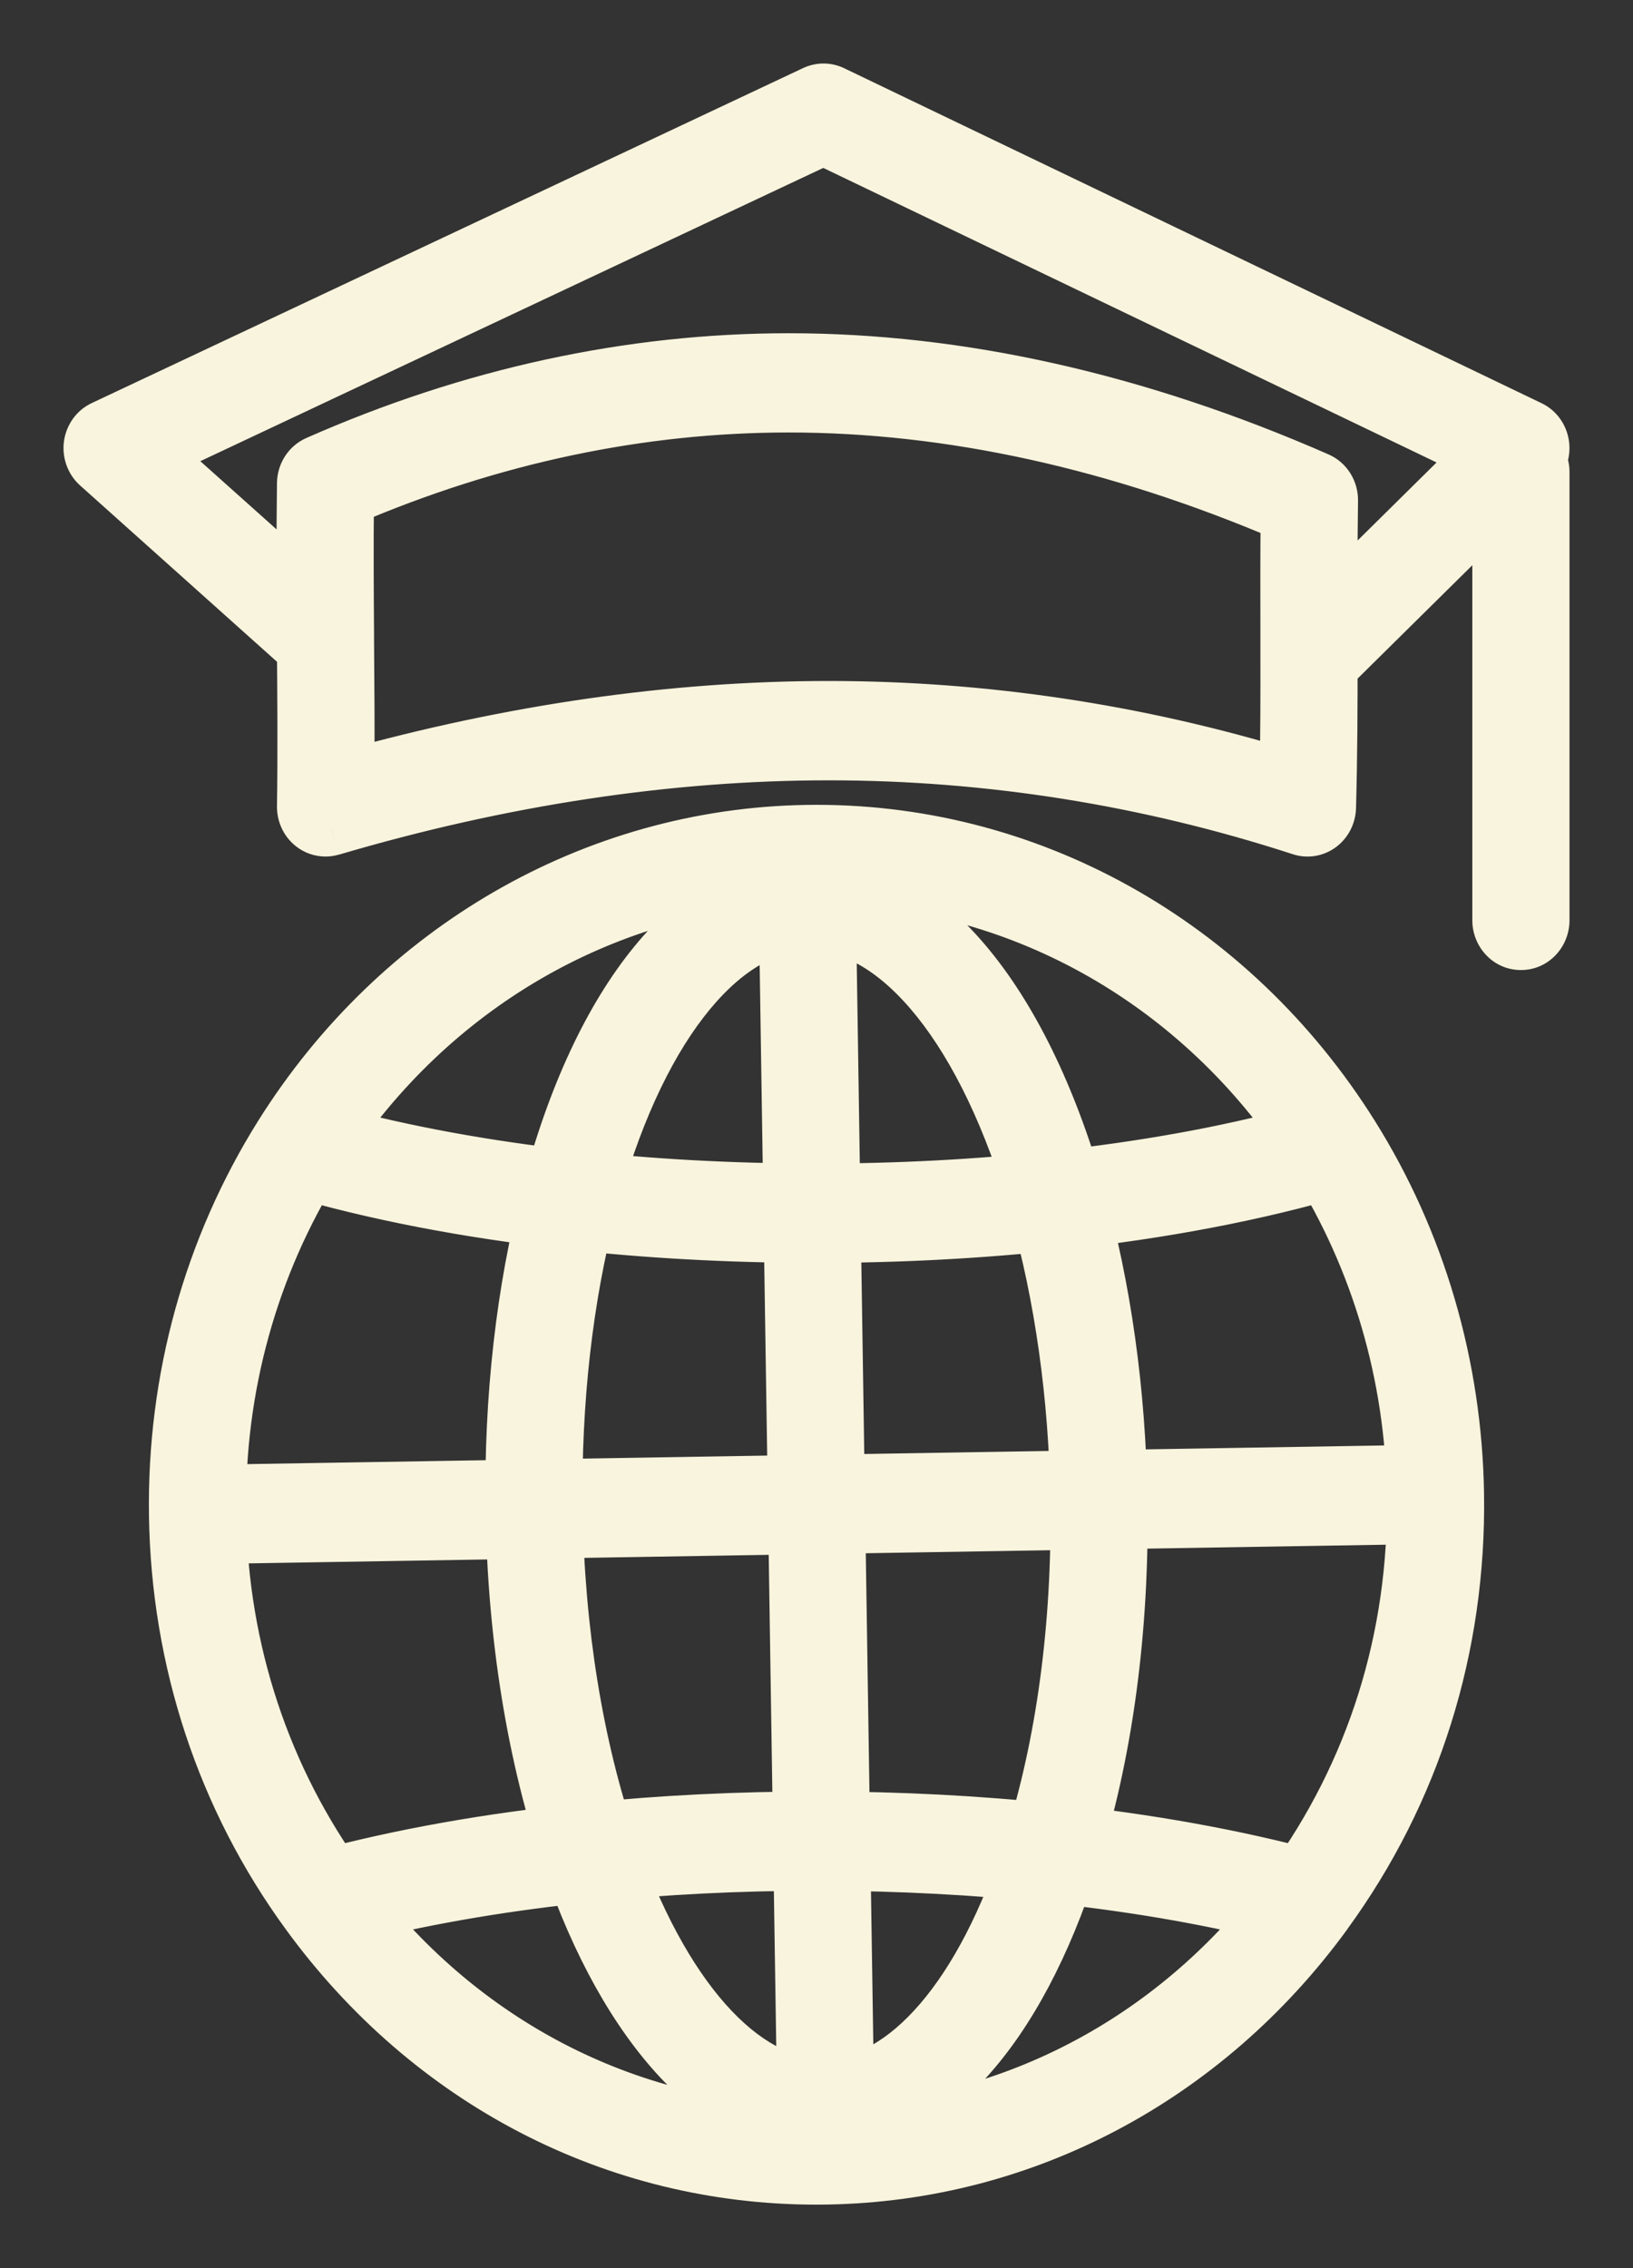  <svg xmlns="http://www.w3.org/2000/svg" width="18" height="25"
                                                viewBox="0 0 18 25" fill="none">
                                                <rect x="0" y="0" width="18" height="25" fill="#333333" stroke="none"/>
                                                <mask id="path-1-outside-1_0_2329" maskUnits="userSpaceOnUse" x="0"
                                                    y="0" width="18" height="25" fill="black">
                                                    <rect fill="white" width="18" height="25" />
                                                    <path
                                                        d="M14.442 6.105C14.438 6.103 14.433 6.101 14.429 6.099C14.427 6.49 14.428 6.868 14.429 7.248L14.436 7.24C14.436 6.872 14.437 6.498 14.442 6.105Z" />
                                                    <path
                                                        d="M14.429 7.495C14.366 7.495 14.304 7.469 14.257 7.417C14.168 7.318 14.173 7.161 14.268 7.068L16.349 5.011L9.076 1.518L1.671 5.005L3.628 6.756C3.637 6.758 3.647 6.76 3.656 6.763C3.78 6.803 3.85 6.941 3.812 7.072L3.802 7.107C3.779 7.187 3.719 7.249 3.643 7.272C3.567 7.296 3.485 7.277 3.424 7.223L1.083 5.128C1.021 5.073 0.991 4.988 1.002 4.905C1.014 4.821 1.065 4.749 1.139 4.714L8.981 1.022C9.043 0.993 9.113 0.993 9.175 1.022L16.863 4.715C16.934 4.749 16.984 4.818 16.997 4.899C17.01 4.981 16.983 5.063 16.926 5.12L14.59 7.428C14.544 7.473 14.487 7.495 14.429 7.495Z" />
                                                    <path
                                                        d="M3.588 9.141C3.537 9.141 3.486 9.123 3.445 9.09C3.386 9.042 3.352 8.968 3.353 8.89C3.362 8.288 3.357 7.664 3.352 7.062L3.352 7.001C3.349 6.512 3.345 5.903 3.353 5.327C3.354 5.229 3.411 5.141 3.497 5.103C5.195 4.353 6.943 3.973 8.694 3.973C10.58 3.973 12.542 4.414 14.524 5.283C14.613 5.322 14.671 5.414 14.669 5.515C14.662 6.009 14.663 6.48 14.664 6.935L14.664 7.248C14.665 7.752 14.663 8.302 14.647 8.901C14.645 8.978 14.608 9.05 14.549 9.095C14.489 9.14 14.412 9.153 14.342 9.13C12.652 8.58 10.9 8.301 9.134 8.301C7.368 8.301 5.523 8.58 3.652 9.132C3.631 9.138 3.61 9.141 3.588 9.141ZM3.822 5.497C3.816 6.018 3.82 6.557 3.823 6.997L3.823 7.058C3.827 7.555 3.831 8.066 3.827 8.569C5.636 8.063 7.42 7.806 9.134 7.806C10.844 7.806 12.541 8.061 14.184 8.564C14.193 8.095 14.194 7.657 14.193 7.248L14.193 6.935C14.192 6.53 14.191 6.113 14.196 5.676C12.321 4.874 10.471 4.467 8.694 4.467C7.055 4.467 5.416 4.814 3.822 5.497Z" />
                                                    <path
                                                        d="M16.765 10.392C16.635 10.392 16.529 10.281 16.529 10.145V5.202C16.529 5.065 16.635 4.954 16.765 4.954C16.895 4.954 17 5.065 17 5.202V10.145C17 10.281 16.895 10.392 16.765 10.392Z" />
                                                    <path
                                                        d="M9.077 23.488C7.963 23.488 6.916 22.371 6.277 20.501C5.889 19.364 5.673 18.03 5.652 16.642V16.633C5.633 15.413 5.77 14.21 6.047 13.158C6.612 11.003 7.677 9.704 8.894 9.683C8.904 9.683 8.914 9.683 8.923 9.683C10.152 9.683 11.255 10.983 11.876 13.161C12.167 14.18 12.33 15.343 12.348 16.526L12.348 16.532C12.37 17.962 12.184 19.337 11.811 20.505C11.212 22.381 10.226 23.469 9.106 23.488L9.077 23.488ZM8.923 10.177L8.902 10.177C7.92 10.194 7 11.386 6.5 13.29C6.235 14.297 6.105 15.452 6.122 16.63V16.638C6.142 17.969 6.349 19.248 6.72 20.334C7.289 21.999 8.17 22.994 9.077 22.994L9.098 22.994C9.993 22.978 10.84 21.989 11.365 20.348C11.721 19.233 11.899 17.915 11.878 16.537L11.878 16.531C11.86 15.396 11.704 14.279 11.425 13.303C10.876 11.375 9.917 10.177 8.923 10.177Z" />
                                                    <path
                                                        d="M2.177 16.941C2.049 16.941 1.944 16.833 1.942 16.698C1.94 16.562 2.044 16.449 2.174 16.447L15.819 16.223L15.823 16.223C15.951 16.223 16.056 16.331 16.058 16.466C16.06 16.602 15.956 16.715 15.826 16.717L2.181 16.941L2.177 16.941Z" />
                                                    <path
                                                        d="M3.579 21.185C3.508 21.185 3.438 21.151 3.392 21.088C2.468 19.821 1.967 18.305 1.942 16.705V16.694C1.921 15.203 2.321 13.755 3.101 12.512C3.173 12.398 3.319 12.366 3.427 12.441C3.536 12.517 3.566 12.67 3.494 12.784C2.767 13.944 2.392 15.295 2.413 16.691V16.701C2.436 18.191 2.903 19.605 3.766 20.788C3.845 20.896 3.825 21.051 3.722 21.134C3.679 21.168 3.629 21.185 3.579 21.185Z" />
                                                    <path
                                                        d="M14.421 21.185C14.371 21.185 14.321 21.168 14.278 21.134C14.175 21.051 14.155 20.896 14.234 20.788C15.144 19.54 15.612 18.049 15.587 16.474C15.567 15.156 15.193 13.88 14.506 12.784C14.434 12.67 14.464 12.517 14.573 12.441C14.681 12.366 14.827 12.398 14.899 12.512C15.635 13.686 16.036 15.054 16.058 16.466C16.084 18.153 15.582 19.751 14.608 21.088C14.562 21.152 14.492 21.185 14.421 21.185Z" />
                                                    <path
                                                        d="M9 13.62H8.951C8.025 13.618 7.116 13.567 6.248 13.47C5.139 13.345 4.125 13.149 3.234 12.886C3.162 12.864 3.104 12.808 3.077 12.734C3.051 12.66 3.06 12.578 3.101 12.512C4.388 10.46 6.551 9.211 8.886 9.172C11.312 9.131 13.566 10.386 14.899 12.512C14.94 12.578 14.949 12.66 14.922 12.734C14.896 12.808 14.838 12.864 14.766 12.886C13.853 13.155 12.813 13.355 11.675 13.478C10.816 13.572 9.916 13.62 9 13.62ZM3.682 12.5C4.468 12.711 5.346 12.871 6.298 12.978C7.15 13.074 8.042 13.123 8.951 13.125H9C9.899 13.125 10.783 13.079 11.627 12.986C12.607 12.88 13.51 12.717 14.318 12.5C13.078 10.719 11.114 9.665 9.002 9.665C8.966 9.665 8.93 9.666 8.894 9.666C6.824 9.701 4.899 10.754 3.682 12.5Z" />
                                                    <path
                                                        d="M8.998 24C6.784 24 4.741 22.939 3.392 21.088C3.344 21.022 3.331 20.936 3.356 20.857C3.382 20.779 3.444 20.719 3.52 20.698C4.404 20.459 5.398 20.281 6.476 20.171C7.291 20.088 8.14 20.046 9 20.046H9.057C9.929 20.048 10.789 20.093 11.611 20.18C12.656 20.291 13.621 20.465 14.48 20.698C14.557 20.719 14.618 20.779 14.644 20.857C14.669 20.936 14.656 21.022 14.608 21.088C13.287 22.901 11.284 23.962 9.114 23.999C9.074 24 9.036 24 8.998 24ZM3.995 21.085C5.25 22.628 7.053 23.506 8.998 23.506C9.034 23.506 9.07 23.505 9.106 23.505C11.01 23.473 12.776 22.596 14.005 21.085C13.261 20.904 12.442 20.765 11.564 20.672C10.757 20.586 9.913 20.542 9.056 20.54H9C8.155 20.54 7.321 20.581 6.521 20.663C5.611 20.756 4.763 20.898 3.995 21.085Z" />
                                                    <path
                                                        d="M9.102 23.488C8.974 23.488 8.869 23.38 8.867 23.245L8.655 9.423C8.652 9.287 8.756 9.174 8.886 9.172C9.018 9.169 9.123 9.279 9.125 9.415L9.337 23.237C9.339 23.373 9.236 23.485 9.106 23.488L9.102 23.488Z" />
                                                </mask>
                                                <path
                                                    d="M14.442 6.105C14.438 6.103 14.433 6.101 14.429 6.099C14.427 6.49 14.428 6.868 14.429 7.248L14.436 7.24C14.436 6.872 14.437 6.498 14.442 6.105Z"
                                                    fill="#F9F4DD" />
                                                <path
                                                    d="M14.429 7.495C14.366 7.495 14.304 7.469 14.257 7.417C14.168 7.318 14.173 7.161 14.268 7.068L16.349 5.011L9.076 1.518L1.671 5.005L3.628 6.756C3.637 6.758 3.647 6.76 3.656 6.763C3.78 6.803 3.85 6.941 3.812 7.072L3.802 7.107C3.779 7.187 3.719 7.249 3.643 7.272C3.567 7.296 3.485 7.277 3.424 7.223L1.083 5.128C1.021 5.073 0.991 4.988 1.002 4.905C1.014 4.821 1.065 4.749 1.139 4.714L8.981 1.022C9.043 0.993 9.113 0.993 9.175 1.022L16.863 4.715C16.934 4.749 16.984 4.818 16.997 4.899C17.01 4.981 16.983 5.063 16.926 5.12L14.59 7.428C14.544 7.473 14.487 7.495 14.429 7.495Z"
                                                    fill="#F9F4DD" />
                                                <path
                                                    d="M3.588 9.141C3.537 9.141 3.486 9.123 3.445 9.09C3.386 9.042 3.352 8.968 3.353 8.89C3.362 8.288 3.357 7.664 3.352 7.062L3.352 7.001C3.349 6.512 3.345 5.903 3.353 5.327C3.354 5.229 3.411 5.141 3.497 5.103C5.195 4.353 6.943 3.973 8.694 3.973C10.58 3.973 12.542 4.414 14.524 5.283C14.613 5.322 14.671 5.414 14.669 5.515C14.662 6.009 14.663 6.48 14.664 6.935L14.664 7.248C14.665 7.752 14.663 8.302 14.647 8.901C14.645 8.978 14.608 9.05 14.549 9.095C14.489 9.14 14.412 9.153 14.342 9.13C12.652 8.58 10.9 8.301 9.134 8.301C7.368 8.301 5.523 8.58 3.652 9.132C3.631 9.138 3.61 9.141 3.588 9.141ZM3.822 5.497C3.816 6.018 3.82 6.557 3.823 6.997L3.823 7.058C3.827 7.555 3.831 8.066 3.827 8.569C5.636 8.063 7.42 7.806 9.134 7.806C10.844 7.806 12.541 8.061 14.184 8.564C14.193 8.095 14.194 7.657 14.193 7.248L14.193 6.935C14.192 6.53 14.191 6.113 14.196 5.676C12.321 4.874 10.471 4.467 8.694 4.467C7.055 4.467 5.416 4.814 3.822 5.497Z"
                                                    fill="#F9F4DD" />
                                                <path
                                                    d="M16.765 10.392C16.635 10.392 16.529 10.281 16.529 10.145V5.202C16.529 5.065 16.635 4.954 16.765 4.954C16.895 4.954 17 5.065 17 5.202V10.145C17 10.281 16.895 10.392 16.765 10.392Z"
                                                    fill="#F9F4DD" />
                                                <path
                                                    d="M9.077 23.488C7.963 23.488 6.916 22.371 6.277 20.501C5.889 19.364 5.673 18.03 5.652 16.642V16.633C5.633 15.413 5.77 14.21 6.047 13.158C6.612 11.003 7.677 9.704 8.894 9.683C8.904 9.683 8.914 9.683 8.923 9.683C10.152 9.683 11.255 10.983 11.876 13.161C12.167 14.18 12.33 15.343 12.348 16.526L12.348 16.532C12.37 17.962 12.184 19.337 11.811 20.505C11.212 22.381 10.226 23.469 9.106 23.488L9.077 23.488ZM8.923 10.177L8.902 10.177C7.92 10.194 7 11.386 6.5 13.29C6.235 14.297 6.105 15.452 6.122 16.63V16.638C6.142 17.969 6.349 19.248 6.72 20.334C7.289 21.999 8.17 22.994 9.077 22.994L9.098 22.994C9.993 22.978 10.84 21.989 11.365 20.348C11.721 19.233 11.899 17.915 11.878 16.537L11.878 16.531C11.86 15.396 11.704 14.279 11.425 13.303C10.876 11.375 9.917 10.177 8.923 10.177Z"
                                                    fill="#F9F4DD" />
                                                <path
                                                    d="M2.177 16.941C2.049 16.941 1.944 16.833 1.942 16.698C1.94 16.562 2.044 16.449 2.174 16.447L15.819 16.223L15.823 16.223C15.951 16.223 16.056 16.331 16.058 16.466C16.06 16.602 15.956 16.715 15.826 16.717L2.181 16.941L2.177 16.941Z"
                                                    fill="#F9F4DD" />
                                                <path
                                                    d="M3.579 21.185C3.508 21.185 3.438 21.151 3.392 21.088C2.468 19.821 1.967 18.305 1.942 16.705V16.694C1.921 15.203 2.321 13.755 3.101 12.512C3.173 12.398 3.319 12.366 3.427 12.441C3.536 12.517 3.566 12.67 3.494 12.784C2.767 13.944 2.392 15.295 2.413 16.691V16.701C2.436 18.191 2.903 19.605 3.766 20.788C3.845 20.896 3.825 21.051 3.722 21.134C3.679 21.168 3.629 21.185 3.579 21.185Z"
                                                    fill="#F9F4DD" />
                                                <path
                                                    d="M14.421 21.185C14.371 21.185 14.321 21.168 14.278 21.134C14.175 21.051 14.155 20.896 14.234 20.788C15.144 19.54 15.612 18.049 15.587 16.474C15.567 15.156 15.193 13.88 14.506 12.784C14.434 12.67 14.464 12.517 14.573 12.441C14.681 12.366 14.827 12.398 14.899 12.512C15.635 13.686 16.036 15.054 16.058 16.466C16.084 18.153 15.582 19.751 14.608 21.088C14.562 21.152 14.492 21.185 14.421 21.185Z"
                                                    fill="#F9F4DD" />
                                                <path
                                                    d="M9 13.62H8.951C8.025 13.618 7.116 13.567 6.248 13.47C5.139 13.345 4.125 13.149 3.234 12.886C3.162 12.864 3.104 12.808 3.077 12.734C3.051 12.66 3.06 12.578 3.101 12.512C4.388 10.46 6.551 9.211 8.886 9.172C11.312 9.131 13.566 10.386 14.899 12.512C14.94 12.578 14.949 12.66 14.922 12.734C14.896 12.808 14.838 12.864 14.766 12.886C13.853 13.155 12.813 13.355 11.675 13.478C10.816 13.572 9.916 13.62 9 13.62ZM3.682 12.5C4.468 12.711 5.346 12.871 6.298 12.978C7.15 13.074 8.042 13.123 8.951 13.125H9C9.899 13.125 10.783 13.079 11.627 12.986C12.607 12.88 13.51 12.717 14.318 12.5C13.078 10.719 11.114 9.665 9.002 9.665C8.966 9.665 8.93 9.666 8.894 9.666C6.824 9.701 4.899 10.754 3.682 12.5Z"
                                                    fill="#F9F4DD" />
                                                <path
                                                    d="M8.998 24C6.784 24 4.741 22.939 3.392 21.088C3.344 21.022 3.331 20.936 3.356 20.857C3.382 20.779 3.444 20.719 3.52 20.698C4.404 20.459 5.398 20.281 6.476 20.171C7.291 20.088 8.14 20.046 9 20.046H9.057C9.929 20.048 10.789 20.093 11.611 20.18C12.656 20.291 13.621 20.465 14.48 20.698C14.557 20.719 14.618 20.779 14.644 20.857C14.669 20.936 14.656 21.022 14.608 21.088C13.287 22.901 11.284 23.962 9.114 23.999C9.074 24 9.036 24 8.998 24ZM3.995 21.085C5.25 22.628 7.053 23.506 8.998 23.506C9.034 23.506 9.07 23.505 9.106 23.505C11.01 23.473 12.776 22.596 14.005 21.085C13.261 20.904 12.442 20.765 11.564 20.672C10.757 20.586 9.913 20.542 9.056 20.54H9C8.155 20.54 7.321 20.581 6.521 20.663C5.611 20.756 4.763 20.898 3.995 21.085Z"
                                                    fill="#F9F4DD" />
                                                <path
                                                    d="M9.102 23.488C8.974 23.488 8.869 23.38 8.867 23.245L8.655 9.423C8.652 9.287 8.756 9.174 8.886 9.172C9.018 9.169 9.123 9.279 9.125 9.415L9.337 23.237C9.339 23.373 9.236 23.485 9.106 23.488L9.102 23.488Z"
                                                    fill="#F9F4DD" />
                                                <path
                                                    d="M14.442 6.105L14.742 6.109L14.745 5.909L14.562 5.829L14.442 6.105ZM14.429 6.099L14.548 5.824L14.13 5.642L14.129 6.097L14.429 6.099ZM14.429 7.248L14.129 7.248L14.129 7.968L14.64 7.461L14.429 7.248ZM14.436 7.24L14.648 7.453L14.736 7.365L14.736 7.24L14.436 7.24ZM14.257 7.417L14.481 7.217L14.481 7.217L14.257 7.417ZM14.268 7.068L14.478 7.281L14.478 7.281L14.268 7.068ZM16.349 5.011L16.559 5.225L16.862 4.925L16.479 4.741L16.349 5.011ZM9.076 1.518L9.206 1.248L9.077 1.186L8.948 1.247L9.076 1.518ZM1.671 5.005L1.544 4.734L1.134 4.927L1.471 5.229L1.671 5.005ZM3.628 6.756L3.428 6.979L3.491 7.036L3.574 7.051L3.628 6.756ZM3.656 6.763L3.748 6.477L3.748 6.477L3.656 6.763ZM3.812 7.072L3.524 6.988L3.524 6.988L3.812 7.072ZM3.802 7.107L4.09 7.191L4.09 7.191L3.802 7.107ZM3.643 7.272L3.555 6.985L3.555 6.985L3.643 7.272ZM3.424 7.223L3.224 7.447L3.224 7.447L3.424 7.223ZM1.083 5.128L1.283 4.904L1.283 4.904L1.083 5.128ZM1.002 4.905L0.705 4.864L0.705 4.864L1.002 4.905ZM1.139 4.714L1.267 4.985L1.267 4.985L1.139 4.714ZM8.981 1.022L8.853 0.75L8.853 0.75L8.981 1.022ZM9.175 1.022L9.305 0.752L9.305 0.752L9.175 1.022ZM16.863 4.715L16.733 4.985L16.733 4.985L16.863 4.715ZM16.997 4.899L16.7 4.946L16.7 4.946L16.997 4.899ZM16.926 5.12L16.715 4.906L16.715 4.906L16.926 5.12ZM14.59 7.428L14.379 7.215L14.379 7.215L14.59 7.428ZM3.445 9.09L3.256 9.323L3.256 9.323L3.445 9.09ZM3.353 8.89L3.653 8.895L3.653 8.895L3.353 8.89ZM3.352 7.062L3.652 7.059L3.652 7.059L3.352 7.062ZM3.352 7.001L3.052 7.003L3.052 7.004L3.352 7.001ZM3.353 5.327L3.653 5.331L3.653 5.331L3.353 5.327ZM3.497 5.103L3.618 5.377L3.618 5.377L3.497 5.103ZM14.524 5.283L14.404 5.558L14.404 5.558L14.524 5.283ZM14.669 5.515L14.369 5.511L14.369 5.511L14.669 5.515ZM14.664 6.935L14.964 6.934V6.934L14.664 6.935ZM14.664 7.248L14.364 7.248V7.248L14.664 7.248ZM14.647 8.901L14.947 8.909L14.647 8.901ZM14.342 9.13L14.249 9.415L14.249 9.415L14.342 9.13ZM3.652 9.132L3.567 8.844L3.566 8.844L3.652 9.132ZM3.822 5.497L3.703 5.221L3.524 5.298L3.522 5.493L3.822 5.497ZM3.823 6.997L3.523 7L3.523 7L3.823 6.997ZM3.823 7.058L3.523 7.06L3.523 7.06L3.823 7.058ZM3.827 8.569L3.527 8.567L3.524 8.965L3.908 8.858L3.827 8.569ZM14.184 8.564L14.096 8.851L14.476 8.967L14.484 8.57L14.184 8.564ZM14.193 7.248L13.893 7.249V7.249L14.193 7.248ZM14.193 6.935L14.493 6.935V6.935L14.193 6.935ZM14.196 5.676L14.496 5.679L14.499 5.479L14.314 5.4L14.196 5.676ZM9.077 23.488V23.788L9.081 23.788L9.077 23.488ZM6.277 20.501L5.993 20.598L5.993 20.598L6.277 20.501ZM5.652 16.642H5.352L5.352 16.647L5.652 16.642ZM5.652 16.633H5.952L5.952 16.629L5.652 16.633ZM6.047 13.158L6.337 13.234L6.337 13.234L6.047 13.158ZM8.894 9.683L8.89 9.383L8.889 9.383L8.894 9.683ZM11.876 13.161L11.588 13.243L11.588 13.243L11.876 13.161ZM12.348 16.526L12.648 16.524L12.648 16.522L12.348 16.526ZM12.348 16.532L12.048 16.535L12.048 16.537L12.348 16.532ZM11.811 20.505L11.525 20.413L11.525 20.413L11.811 20.505ZM8.923 10.177V9.877L8.921 9.877L8.923 10.177ZM8.902 10.177L8.899 9.877L8.897 9.877L8.902 10.177ZM6.5 13.29L6.79 13.366L6.79 13.366L6.5 13.29ZM6.122 16.63H6.422L6.422 16.625L6.122 16.63ZM6.122 16.638H5.822L5.822 16.643L6.122 16.638ZM6.72 20.334L6.436 20.431L6.436 20.431L6.72 20.334ZM9.077 22.994V23.294L9.079 23.294L9.077 22.994ZM9.098 22.994L9.1 23.294L9.103 23.294L9.098 22.994ZM11.365 20.348L11.079 20.256L11.079 20.256L11.365 20.348ZM11.878 16.537L11.578 16.539L11.578 16.541L11.878 16.537ZM11.878 16.531L12.178 16.528L12.178 16.526L11.878 16.531ZM11.425 13.303L11.137 13.386L11.137 13.386L11.425 13.303ZM2.177 16.941V17.241L2.181 17.241L2.177 16.941ZM1.942 16.698L1.642 16.703L1.642 16.703L1.942 16.698ZM2.174 16.447L2.179 16.747L2.179 16.747L2.174 16.447ZM15.819 16.223L15.815 15.923L15.814 15.923L15.819 16.223ZM15.823 16.223V15.923L15.819 15.923L15.823 16.223ZM15.826 16.717L15.821 16.417L15.821 16.417L15.826 16.717ZM2.181 16.941L2.185 17.241L2.186 17.241L2.181 16.941ZM3.392 21.088L3.634 20.911L3.634 20.911L3.392 21.088ZM1.942 16.705H1.642L1.642 16.71L1.942 16.705ZM1.942 16.694H2.242L2.242 16.69L1.942 16.694ZM3.494 12.784L3.24 12.624L3.24 12.624L3.494 12.784ZM2.413 16.691H2.713L2.713 16.686L2.413 16.691ZM2.413 16.701H2.113L2.113 16.706L2.413 16.701ZM3.766 20.788L3.523 20.964L3.523 20.964L3.766 20.788ZM3.722 21.134L3.91 21.368L3.91 21.368L3.722 21.134ZM14.278 21.134L14.09 21.368L14.09 21.368L14.278 21.134ZM14.234 20.788L13.992 20.611L13.992 20.611L14.234 20.788ZM15.587 16.474L15.287 16.478L15.287 16.478L15.587 16.474ZM14.506 12.784L14.76 12.624L14.76 12.624L14.506 12.784ZM14.573 12.441L14.402 12.195L14.402 12.195L14.573 12.441ZM14.608 21.088L14.366 20.911L14.366 20.911L14.608 21.088ZM8.951 13.62L8.95 13.92H8.951V13.62ZM6.248 13.47L6.282 13.171L6.282 13.171L6.248 13.47ZM3.234 12.886L3.149 13.174L3.149 13.174L3.234 12.886ZM14.922 12.734L15.205 12.835L15.205 12.835L14.922 12.734ZM14.766 12.886L14.681 12.598L14.681 12.598L14.766 12.886ZM11.675 13.478L11.643 13.18L11.642 13.18L11.675 13.478ZM3.682 12.5L3.436 12.329L3.192 12.679L3.604 12.79L3.682 12.5ZM6.298 12.978L6.332 12.68L6.332 12.68L6.298 12.978ZM8.951 13.125L8.95 13.425H8.951V13.125ZM11.627 12.986L11.594 12.688L11.594 12.688L11.627 12.986ZM14.318 12.5L14.396 12.79L14.808 12.679L14.564 12.329L14.318 12.5ZM8.894 9.666L8.899 9.966L8.899 9.966L8.894 9.666ZM3.52 20.698L3.598 20.988L3.599 20.988L3.52 20.698ZM6.476 20.171L6.506 20.47L6.506 20.47L6.476 20.171ZM9.057 20.046L9.058 19.746H9.057V20.046ZM11.611 20.18L11.58 20.479L11.58 20.479L11.611 20.18ZM14.48 20.698L14.559 20.409L14.559 20.409L14.48 20.698ZM9.114 23.999L9.118 24.299L9.119 24.299L9.114 23.999ZM3.995 21.085L3.924 20.794L3.463 20.906L3.762 21.274L3.995 21.085ZM9.106 23.505L9.11 23.805L9.111 23.805L9.106 23.505ZM14.005 21.085L14.238 21.274L14.538 20.906L14.076 20.794L14.005 21.085ZM11.564 20.672L11.533 20.97L11.533 20.971L11.564 20.672ZM9.056 20.54L9.057 20.24H9.056V20.54ZM6.521 20.663L6.552 20.962L6.552 20.962L6.521 20.663ZM9.102 23.488V23.788L9.113 23.788L9.102 23.488ZM8.867 23.245L9.167 23.24V23.24L8.867 23.245ZM8.655 9.423L8.955 9.419L8.955 9.419L8.655 9.423ZM9.125 9.415L9.425 9.41L9.425 9.41L9.125 9.415ZM9.337 23.237L9.037 23.241L9.037 23.241L9.337 23.237ZM14.562 5.829C14.558 5.828 14.555 5.826 14.552 5.825C14.55 5.824 14.549 5.824 14.548 5.824L14.309 6.374C14.313 6.375 14.316 6.377 14.319 6.378C14.321 6.379 14.322 6.379 14.323 6.38L14.562 5.829ZM14.129 6.097C14.127 6.489 14.128 6.869 14.129 7.248L14.729 7.248C14.728 6.866 14.727 6.49 14.729 6.1L14.129 6.097ZM14.64 7.461L14.648 7.453L14.225 7.027L14.217 7.035L14.64 7.461ZM14.736 7.24C14.736 6.872 14.737 6.5 14.742 6.109L14.143 6.1C14.137 6.496 14.136 6.872 14.136 7.241L14.736 7.24ZM14.429 7.195C14.45 7.195 14.47 7.205 14.481 7.217L14.034 7.617C14.138 7.733 14.282 7.795 14.429 7.795V7.195ZM14.481 7.217C14.491 7.228 14.494 7.24 14.493 7.249C14.493 7.258 14.49 7.27 14.478 7.281L14.057 6.854C13.848 7.061 13.839 7.399 14.034 7.617L14.481 7.217ZM14.478 7.281L16.559 5.225L16.138 4.798L14.057 6.854L14.478 7.281ZM16.479 4.741L9.206 1.248L8.946 1.789L16.219 5.282L16.479 4.741ZM8.948 1.247L1.544 4.734L1.799 5.276L9.204 1.79L8.948 1.247ZM1.471 5.229L3.428 6.979L3.828 6.532L1.871 4.782L1.471 5.229ZM3.574 7.051C3.57 7.05 3.567 7.049 3.565 7.049L3.748 6.477C3.726 6.47 3.705 6.465 3.682 6.461L3.574 7.051ZM3.564 7.049C3.544 7.042 3.532 7.029 3.527 7.019C3.522 7.009 3.521 6.998 3.524 6.988L4.1 7.156C4.181 6.88 4.037 6.57 3.748 6.477L3.564 7.049ZM3.524 6.988L3.514 7.023L4.09 7.191L4.1 7.155L3.524 6.988ZM3.514 7.023C3.518 7.011 3.53 6.993 3.555 6.985L3.731 7.559C3.908 7.505 4.04 7.363 4.09 7.191L3.514 7.023ZM3.555 6.985C3.582 6.977 3.608 6.985 3.624 6.999L3.224 7.447C3.361 7.569 3.552 7.614 3.731 7.559L3.555 6.985ZM3.624 6.999L1.283 4.904L0.883 5.351L3.224 7.447L3.624 6.999ZM1.283 4.904C1.298 4.918 1.301 4.934 1.3 4.945L0.705 4.864C0.681 5.043 0.745 5.228 0.883 5.351L1.283 4.904ZM1.3 4.945C1.298 4.957 1.29 4.975 1.267 4.985L1.011 4.443C0.841 4.523 0.73 4.684 0.705 4.864L1.3 4.945ZM1.267 4.985L9.109 1.293L8.853 0.75L1.011 4.443L1.267 4.985ZM9.109 1.293C9.089 1.302 9.065 1.302 9.045 1.293L9.305 0.752C9.162 0.683 8.997 0.683 8.853 0.75L9.109 1.293ZM9.045 1.293L16.733 4.985L16.992 4.444L9.305 0.752L9.045 1.293ZM16.733 4.985C16.711 4.975 16.702 4.957 16.7 4.946L17.293 4.853C17.266 4.679 17.157 4.523 16.992 4.444L16.733 4.985ZM16.7 4.946C16.699 4.935 16.701 4.919 16.715 4.906L17.137 5.333C17.264 5.207 17.32 5.027 17.293 4.853L16.7 4.946ZM16.715 4.906L14.379 7.215L14.801 7.641L17.137 5.333L16.715 4.906ZM14.379 7.215C14.39 7.203 14.409 7.195 14.429 7.195V7.795C14.564 7.795 14.699 7.742 14.801 7.641L14.379 7.215ZM3.588 8.841C3.606 8.841 3.622 8.847 3.633 8.857L3.256 9.323C3.351 9.4 3.468 9.441 3.588 9.441V8.841ZM3.633 8.857C3.649 8.869 3.653 8.884 3.653 8.895L3.053 8.886C3.051 9.053 3.123 9.215 3.256 9.323L3.633 8.857ZM3.653 8.895C3.662 8.288 3.657 7.662 3.652 7.059L3.052 7.064C3.057 7.667 3.062 8.287 3.053 8.886L3.653 8.895ZM3.652 7.059L3.652 6.999L3.052 7.004L3.052 7.064L3.652 7.059ZM3.652 6.999C3.649 6.509 3.645 5.903 3.653 5.331L3.053 5.322C3.045 5.902 3.049 6.514 3.052 7.003L3.652 6.999ZM3.653 5.331C3.653 5.344 3.645 5.365 3.618 5.377L3.376 4.828C3.177 4.916 3.056 5.113 3.053 5.322L3.653 5.331ZM3.618 5.377C5.28 4.643 6.987 4.273 8.694 4.273V3.673C6.899 3.673 5.109 4.063 3.376 4.828L3.618 5.377ZM8.694 4.273C10.533 4.273 12.454 4.703 14.404 5.558L14.645 5.009C12.63 4.125 10.627 3.673 8.694 3.673V4.273ZM14.404 5.558C14.376 5.546 14.369 5.524 14.369 5.511L14.969 5.52C14.972 5.305 14.85 5.099 14.645 5.009L14.404 5.558ZM14.369 5.511C14.362 6.008 14.363 6.48 14.364 6.935L14.964 6.934C14.963 6.479 14.962 6.011 14.969 5.52L14.369 5.511ZM14.364 6.935L14.364 7.248L14.964 7.247L14.964 6.934L14.364 6.935ZM14.364 7.248C14.365 7.752 14.363 8.298 14.347 8.893L14.947 8.909C14.963 8.306 14.965 7.753 14.964 7.247L14.364 7.248ZM14.347 8.893C14.347 8.882 14.352 8.867 14.369 8.855L14.729 9.335C14.864 9.233 14.942 9.075 14.947 8.909L14.347 8.893ZM14.369 8.855C14.386 8.842 14.411 8.837 14.435 8.845L14.249 9.415C14.414 9.469 14.592 9.438 14.729 9.335L14.369 8.855ZM14.435 8.845C12.715 8.285 10.931 8.001 9.134 8.001V8.601C10.868 8.601 12.589 8.875 14.249 9.415L14.435 8.845ZM9.134 8.001C7.336 8.001 5.463 8.285 3.567 8.844L3.737 9.42C5.583 8.875 7.399 8.601 9.134 8.601V8.001ZM3.566 8.844C3.574 8.842 3.581 8.841 3.588 8.841V9.441C3.638 9.441 3.688 9.434 3.737 9.419L3.566 8.844ZM3.522 5.493C3.516 6.018 3.52 6.559 3.523 7L4.123 6.995C4.12 6.554 4.116 6.018 4.122 5.5L3.522 5.493ZM3.523 7L3.523 7.06L4.123 7.056L4.123 6.995L3.523 7ZM3.523 7.06C3.527 7.557 3.531 8.066 3.527 8.567L4.127 8.571C4.131 8.065 4.127 7.552 4.123 7.056L3.523 7.06ZM3.908 8.858C5.693 8.359 7.45 8.106 9.134 8.106V7.506C7.39 7.506 5.579 7.767 3.746 8.28L3.908 8.858ZM9.134 8.106C10.814 8.106 12.481 8.357 14.096 8.851L14.272 8.277C12.6 7.766 10.873 7.506 9.134 7.506V8.106ZM14.484 8.57C14.493 8.098 14.494 7.657 14.493 7.248L13.893 7.249C13.894 7.657 13.893 8.092 13.884 8.558L14.484 8.57ZM14.493 7.248L14.493 6.935L13.893 6.936L13.893 7.249L14.493 7.248ZM14.493 6.935C14.492 6.529 14.491 6.114 14.496 5.679L13.896 5.673C13.891 6.112 13.892 6.531 13.893 6.936L14.493 6.935ZM14.314 5.4C12.408 4.584 10.517 4.167 8.694 4.167V4.767C10.425 4.767 12.235 5.163 14.078 5.952L14.314 5.4ZM8.694 4.167C7.012 4.167 5.333 4.523 3.703 5.221L3.94 5.772C5.499 5.104 7.098 4.767 8.694 4.767V4.167ZM16.765 10.092C16.788 10.092 16.806 10.102 16.816 10.112C16.825 10.123 16.829 10.135 16.829 10.145H16.229C16.229 10.433 16.455 10.692 16.765 10.692V10.092ZM16.829 10.145V5.202H16.229V10.145H16.829ZM16.829 5.202C16.829 5.211 16.825 5.223 16.816 5.234C16.806 5.244 16.788 5.254 16.765 5.254V4.654C16.455 4.654 16.229 4.913 16.229 5.202H16.829ZM16.765 5.254C16.742 5.254 16.724 5.244 16.714 5.234C16.704 5.223 16.7 5.211 16.7 5.202H17.3C17.3 4.913 17.074 4.654 16.765 4.654V5.254ZM16.7 5.202V10.145H17.3V5.202H16.7ZM16.7 10.145C16.7 10.135 16.704 10.123 16.714 10.112C16.724 10.102 16.742 10.092 16.765 10.092V10.692C17.074 10.692 17.3 10.433 17.3 10.145H16.7ZM9.077 23.188C8.627 23.188 8.161 22.963 7.718 22.491C7.274 22.017 6.871 21.312 6.561 20.404L5.993 20.598C6.322 21.56 6.762 22.348 7.28 22.901C7.799 23.454 8.413 23.788 9.077 23.788V23.188ZM6.561 20.404C6.184 19.302 5.972 17.999 5.952 16.638L5.352 16.647C5.373 18.061 5.593 19.427 5.993 20.598L6.561 20.404ZM5.952 16.642V16.633H5.352V16.642H5.952ZM5.952 16.629C5.934 15.433 6.068 14.257 6.337 13.234L5.757 13.082C5.472 14.163 5.333 15.394 5.352 16.638L5.952 16.629ZM6.337 13.234C6.613 12.183 7.005 11.363 7.458 10.81C7.91 10.258 8.405 9.991 8.899 9.983L8.889 9.383C8.166 9.395 7.52 9.788 6.994 10.43C6.469 11.07 6.046 11.977 5.757 13.082L6.337 13.234ZM8.899 9.983C8.907 9.983 8.916 9.983 8.923 9.983V9.383C8.912 9.383 8.9 9.383 8.89 9.383L8.899 9.983ZM8.923 9.983C9.422 9.983 9.929 10.245 10.399 10.799C10.87 11.354 11.285 12.181 11.588 13.243L12.165 13.079C11.847 11.964 11.4 11.051 10.856 10.411C10.312 9.77 9.652 9.383 8.923 9.383V9.983ZM11.588 13.243C11.87 14.234 12.031 15.371 12.048 16.531L12.648 16.522C12.63 15.315 12.463 14.125 12.165 13.079L11.588 13.243ZM12.048 16.529L12.048 16.535L12.648 16.53L12.648 16.524L12.048 16.529ZM12.048 16.537C12.07 17.94 11.887 19.282 11.525 20.413L12.097 20.596C12.482 19.393 12.671 17.985 12.648 16.528L12.048 16.537ZM11.525 20.413C11.234 21.326 10.855 22.024 10.431 22.491C10.01 22.956 9.557 23.18 9.101 23.188L9.111 23.788C9.775 23.776 10.375 23.447 10.876 22.894C11.375 22.344 11.789 21.56 12.097 20.596L11.525 20.413ZM9.102 23.188L9.074 23.188L9.081 23.788L9.11 23.788L9.102 23.188ZM8.921 9.877L8.899 9.877L8.905 10.477L8.926 10.477L8.921 9.877ZM8.897 9.877C8.279 9.888 7.727 10.267 7.283 10.843C6.836 11.422 6.466 12.236 6.21 13.213L6.79 13.366C7.034 12.439 7.374 11.706 7.758 11.209C8.144 10.709 8.543 10.483 8.907 10.477L8.897 9.877ZM6.21 13.213C5.937 14.25 5.804 15.433 5.822 16.634L6.422 16.625C6.405 15.471 6.533 14.344 6.79 13.366L6.21 13.213ZM5.822 16.63V16.638H6.422V16.63H5.822ZM5.822 16.643C5.843 18 6.053 19.311 6.436 20.431L7.004 20.237C6.645 19.185 6.442 17.938 6.422 16.634L5.822 16.643ZM6.436 20.431C6.729 21.288 7.108 21.992 7.547 22.487C7.985 22.982 8.507 23.294 9.077 23.294V22.694C8.74 22.694 8.368 22.509 7.996 22.089C7.626 21.671 7.28 21.045 7.004 20.237L6.436 20.431ZM9.079 23.294L9.1 23.294L9.096 22.694L9.075 22.694L9.079 23.294ZM9.103 23.294C9.666 23.284 10.176 22.968 10.598 22.476C11.021 21.982 11.38 21.284 11.65 20.439L11.079 20.256C10.825 21.053 10.498 21.671 10.143 22.085C9.786 22.501 9.425 22.688 9.093 22.694L9.103 23.294ZM11.65 20.439C12.018 19.288 12.199 17.937 12.178 16.532L11.578 16.541C11.598 17.893 11.424 19.177 11.079 20.256L11.65 20.439ZM12.178 16.534L12.178 16.528L11.578 16.533L11.578 16.539L12.178 16.534ZM12.178 16.526C12.16 15.368 12 14.225 11.714 13.221L11.137 13.386C11.407 14.333 11.561 15.424 11.578 16.535L12.178 16.526ZM11.714 13.221C11.432 12.232 11.04 11.411 10.575 10.83C10.113 10.252 9.548 9.877 8.923 9.877V10.477C9.293 10.477 9.703 10.701 10.107 11.205C10.507 11.705 10.869 12.446 11.137 13.386L11.714 13.221ZM2.177 16.641C2.2 16.641 2.218 16.651 2.228 16.662C2.238 16.672 2.242 16.684 2.242 16.694L1.642 16.703C1.646 16.988 1.872 17.241 2.177 17.241V16.641ZM2.242 16.694C2.242 16.703 2.238 16.715 2.229 16.726C2.219 16.736 2.201 16.747 2.179 16.747L2.169 16.147C1.86 16.152 1.638 16.415 1.642 16.703L2.242 16.694ZM2.179 16.747L15.824 16.523L15.814 15.923L2.169 16.147L2.179 16.747ZM15.823 16.523L15.827 16.523L15.819 15.923L15.815 15.923L15.823 16.523ZM15.823 16.523C15.8 16.523 15.782 16.513 15.772 16.502C15.762 16.492 15.758 16.48 15.758 16.47L16.358 16.462C16.354 16.176 16.128 15.923 15.823 15.923V16.523ZM15.758 16.47C15.758 16.461 15.761 16.449 15.771 16.438C15.781 16.428 15.799 16.417 15.821 16.417L15.831 17.017C16.14 17.012 16.362 16.75 16.358 16.462L15.758 16.47ZM15.821 16.417L2.176 16.641L2.186 17.241L15.831 17.017L15.821 16.417ZM2.177 16.641L2.173 16.641L2.181 17.241L2.185 17.241L2.177 16.641ZM3.579 20.885C3.604 20.885 3.624 20.897 3.634 20.911L3.15 21.265C3.253 21.406 3.413 21.485 3.579 21.485V20.885ZM3.634 20.911C2.748 19.695 2.266 18.24 2.242 16.701L1.642 16.71C1.668 18.371 2.188 19.947 3.15 21.265L3.634 20.911ZM2.242 16.705V16.694H1.642V16.705H2.242ZM2.242 16.69C2.221 15.255 2.607 13.865 3.356 12.671L2.847 12.352C2.036 13.646 1.62 15.15 1.642 16.699L2.242 16.69ZM3.356 12.671C3.348 12.683 3.334 12.695 3.314 12.699C3.294 12.703 3.272 12.699 3.257 12.688L3.598 12.195C3.344 12.019 3.007 12.098 2.847 12.352L3.356 12.671ZM3.257 12.688C3.242 12.678 3.236 12.665 3.234 12.656C3.232 12.647 3.233 12.635 3.24 12.624L3.748 12.943C3.903 12.698 3.843 12.364 3.598 12.195L3.257 12.688ZM3.24 12.624C2.481 13.835 2.092 15.243 2.113 16.695L2.713 16.686C2.693 15.347 3.052 14.053 3.748 12.943L3.24 12.624ZM2.113 16.691V16.701H2.713V16.691H2.113ZM2.113 16.706C2.137 18.256 2.624 19.731 3.523 20.964L4.008 20.611C3.183 19.48 2.735 18.125 2.713 16.697L2.113 16.706ZM3.523 20.964C3.515 20.953 3.513 20.941 3.514 20.933C3.516 20.924 3.52 20.911 3.534 20.9L3.91 21.368C4.14 21.182 4.179 20.846 4.008 20.611L3.523 20.964ZM3.534 20.9C3.545 20.891 3.562 20.885 3.579 20.885V21.485C3.696 21.485 3.813 21.446 3.91 21.368L3.534 20.9ZM14.421 20.885C14.438 20.885 14.455 20.891 14.466 20.9L14.09 21.368C14.187 21.445 14.304 21.485 14.421 21.485V20.885ZM14.466 20.9C14.479 20.911 14.485 20.924 14.486 20.933C14.487 20.941 14.485 20.953 14.477 20.964L13.992 20.611C13.821 20.846 13.86 21.182 14.09 21.368L14.466 20.9ZM14.477 20.964C15.425 19.663 15.913 18.108 15.887 16.469L15.287 16.478C15.311 17.989 14.862 19.417 13.992 20.611L14.477 20.964ZM15.887 16.469C15.866 15.097 15.477 13.768 14.76 12.624L14.252 12.943C14.909 13.992 15.268 15.214 15.287 16.478L15.887 16.469ZM14.76 12.624C14.767 12.635 14.768 12.647 14.766 12.656C14.764 12.665 14.758 12.678 14.743 12.688L14.402 12.195C14.157 12.364 14.098 12.698 14.252 12.943L14.76 12.624ZM14.743 12.688C14.728 12.699 14.706 12.703 14.686 12.699C14.666 12.695 14.652 12.683 14.645 12.671L15.153 12.352C14.993 12.099 14.656 12.019 14.402 12.195L14.743 12.688ZM14.644 12.671C15.351 13.799 15.737 15.112 15.758 16.471L16.358 16.461C16.335 14.995 15.919 13.574 15.153 12.352L14.644 12.671ZM15.758 16.471C15.783 18.094 15.301 19.628 14.366 20.911L14.85 21.265C15.864 19.874 16.385 18.212 16.358 16.461L15.758 16.471ZM14.366 20.911C14.376 20.897 14.397 20.885 14.421 20.885V21.485C14.587 21.485 14.747 21.406 14.851 21.265L14.366 20.911ZM9 13.32H8.951V13.92H9V13.32ZM8.951 13.32C8.036 13.318 7.138 13.268 6.282 13.171L6.215 13.768C7.094 13.867 8.014 13.918 8.95 13.92L8.951 13.32ZM6.282 13.171C5.186 13.049 4.19 12.855 3.319 12.598L3.149 13.174C4.06 13.442 5.091 13.642 6.215 13.768L6.282 13.171ZM3.319 12.598C3.343 12.605 3.356 12.621 3.36 12.634L2.795 12.835C2.852 12.995 2.981 13.124 3.149 13.174L3.319 12.598ZM3.36 12.634C3.364 12.646 3.363 12.659 3.356 12.671L2.847 12.352C2.757 12.497 2.738 12.675 2.795 12.835L3.36 12.634ZM3.356 12.671C4.591 10.701 6.662 9.51 8.891 9.472L8.881 8.872C6.44 8.913 4.186 10.218 2.847 12.352L3.356 12.671ZM8.891 9.472C11.207 9.432 13.365 10.63 14.644 12.671L15.153 12.352C13.767 10.142 11.417 8.829 8.881 8.872L8.891 9.472ZM14.644 12.671C14.636 12.659 14.636 12.646 14.64 12.634L15.205 12.835C15.262 12.675 15.243 12.497 15.153 12.353L14.644 12.671ZM14.64 12.634C14.644 12.622 14.657 12.605 14.681 12.598L14.851 13.174C15.02 13.124 15.148 12.995 15.205 12.835L14.64 12.634ZM14.681 12.598C13.788 12.862 12.767 13.058 11.643 13.18L11.707 13.776C12.86 13.651 13.918 13.449 14.851 13.174L14.681 12.598ZM11.642 13.18C10.794 13.273 9.905 13.32 9 13.32V13.92C9.926 13.92 10.837 13.871 11.708 13.776L11.642 13.18ZM3.604 12.79C4.407 13.005 5.301 13.168 6.265 13.276L6.332 12.68C5.392 12.575 4.529 12.416 3.76 12.21L3.604 12.79ZM6.265 13.276C7.128 13.373 8.031 13.423 8.95 13.425L8.952 12.825C8.053 12.823 7.172 12.774 6.332 12.68L6.265 13.276ZM8.951 13.425H9V12.825H8.951V13.425ZM9 13.425C9.91 13.425 10.804 13.378 11.659 13.284L11.594 12.688C10.762 12.779 9.889 12.825 9 12.825V13.425ZM11.659 13.285C12.652 13.177 13.571 13.011 14.396 12.79L14.24 12.21C13.45 12.423 12.562 12.583 11.594 12.688L11.659 13.285ZM14.564 12.329C13.27 10.47 11.216 9.365 9.002 9.365V9.965C11.012 9.965 12.885 10.967 14.072 12.672L14.564 12.329ZM9.002 9.365C8.964 9.365 8.927 9.366 8.888 9.366L8.899 9.966C8.933 9.966 8.968 9.965 9.002 9.965V9.365ZM8.889 9.366C6.718 9.403 4.706 10.507 3.436 12.329L3.928 12.672C5.093 11.001 6.929 9.999 8.899 9.966L8.889 9.366ZM8.998 23.7C6.884 23.7 4.929 22.688 3.635 20.911L3.15 21.265C4.552 23.19 6.684 24.3 8.998 24.3V23.7ZM3.634 20.911C3.644 20.925 3.645 20.939 3.641 20.951L3.071 20.764C3.016 20.932 3.044 21.12 3.15 21.265L3.634 20.911ZM3.641 20.951C3.637 20.963 3.624 20.981 3.598 20.988L3.442 20.409C3.263 20.457 3.127 20.594 3.071 20.764L3.641 20.951ZM3.599 20.988C4.464 20.753 5.442 20.578 6.506 20.47L6.445 19.873C5.355 19.984 4.344 20.164 3.441 20.409L3.599 20.988ZM6.506 20.47C7.311 20.387 8.15 20.346 9 20.346V19.746C8.13 19.746 7.271 19.788 6.445 19.873L6.506 20.47ZM9 20.346H9.057V19.746H9V20.346ZM9.056 20.346C9.919 20.348 10.768 20.392 11.58 20.479L11.643 19.882C10.809 19.793 9.94 19.748 9.058 19.746L9.056 20.346ZM11.58 20.479C12.611 20.588 13.56 20.759 14.402 20.988L14.559 20.409C13.682 20.171 12.7 19.994 11.643 19.882L11.58 20.479ZM14.402 20.988C14.376 20.981 14.363 20.964 14.359 20.951L14.929 20.764C14.873 20.594 14.737 20.457 14.559 20.409L14.402 20.988ZM14.359 20.951C14.355 20.939 14.356 20.924 14.366 20.911L14.85 21.265C14.956 21.12 14.984 20.933 14.929 20.764L14.359 20.951ZM14.366 20.911C13.098 22.652 11.182 23.664 9.109 23.699L9.119 24.299C11.387 24.261 13.476 23.151 14.851 21.265L14.366 20.911ZM9.11 23.699C9.07 23.7 9.034 23.7 8.998 23.7V24.3C9.038 24.3 9.078 24.299 9.118 24.299L9.11 23.699ZM3.762 21.274C5.072 22.885 6.96 23.806 8.998 23.806V23.206C7.147 23.206 5.428 22.372 4.228 20.896L3.762 21.274ZM8.998 23.806C9.036 23.806 9.074 23.805 9.11 23.805L9.103 23.205C9.066 23.205 9.032 23.206 8.998 23.206V23.806ZM9.111 23.805C11.107 23.771 12.955 22.851 14.238 21.274L13.773 20.896C12.597 22.34 10.914 23.174 9.101 23.205L9.111 23.805ZM14.076 20.794C13.318 20.609 12.485 20.468 11.596 20.374L11.533 20.971C12.399 21.062 13.205 21.199 13.934 21.377L14.076 20.794ZM11.596 20.374C10.777 20.287 9.923 20.242 9.057 20.24L9.056 20.84C9.902 20.842 10.736 20.886 11.533 20.97L11.596 20.374ZM9.056 20.24H9V20.84H9.056V20.24ZM9 20.24C8.145 20.24 7.301 20.282 6.491 20.365L6.552 20.962C7.341 20.881 8.165 20.84 9 20.84V20.24ZM6.491 20.365C5.569 20.459 4.708 20.603 3.924 20.794L4.066 21.377C4.819 21.193 5.653 21.053 6.552 20.962L6.491 20.365ZM9.102 23.188C9.125 23.188 9.143 23.198 9.153 23.208C9.163 23.218 9.167 23.23 9.167 23.24L8.567 23.249C8.571 23.535 8.797 23.788 9.102 23.788V23.188ZM9.167 23.24L8.955 9.419L8.355 9.428L8.567 23.249L9.167 23.24ZM8.955 9.419C8.955 9.428 8.951 9.44 8.941 9.451C8.932 9.461 8.914 9.472 8.891 9.472L8.881 8.872C8.572 8.877 8.35 9.14 8.355 9.428L8.955 9.419ZM8.892 9.472C8.87 9.472 8.851 9.463 8.84 9.451C8.829 9.44 8.825 9.428 8.825 9.42L9.425 9.41C9.421 9.125 9.194 8.866 8.88 8.872L8.892 9.472ZM8.825 9.42L9.037 23.241L9.637 23.232L9.425 9.41L8.825 9.42ZM9.037 23.241C9.037 23.232 9.041 23.22 9.051 23.209C9.06 23.199 9.078 23.188 9.101 23.188L9.111 23.788C9.42 23.782 9.642 23.52 9.637 23.232L9.037 23.241ZM9.095 23.188L9.091 23.188L9.113 23.788L9.117 23.788L9.095 23.188Z"
                                                    fill="#F9F4DD" mask="url(#path-1-outside-1_0_2329)" />
                                            </svg>